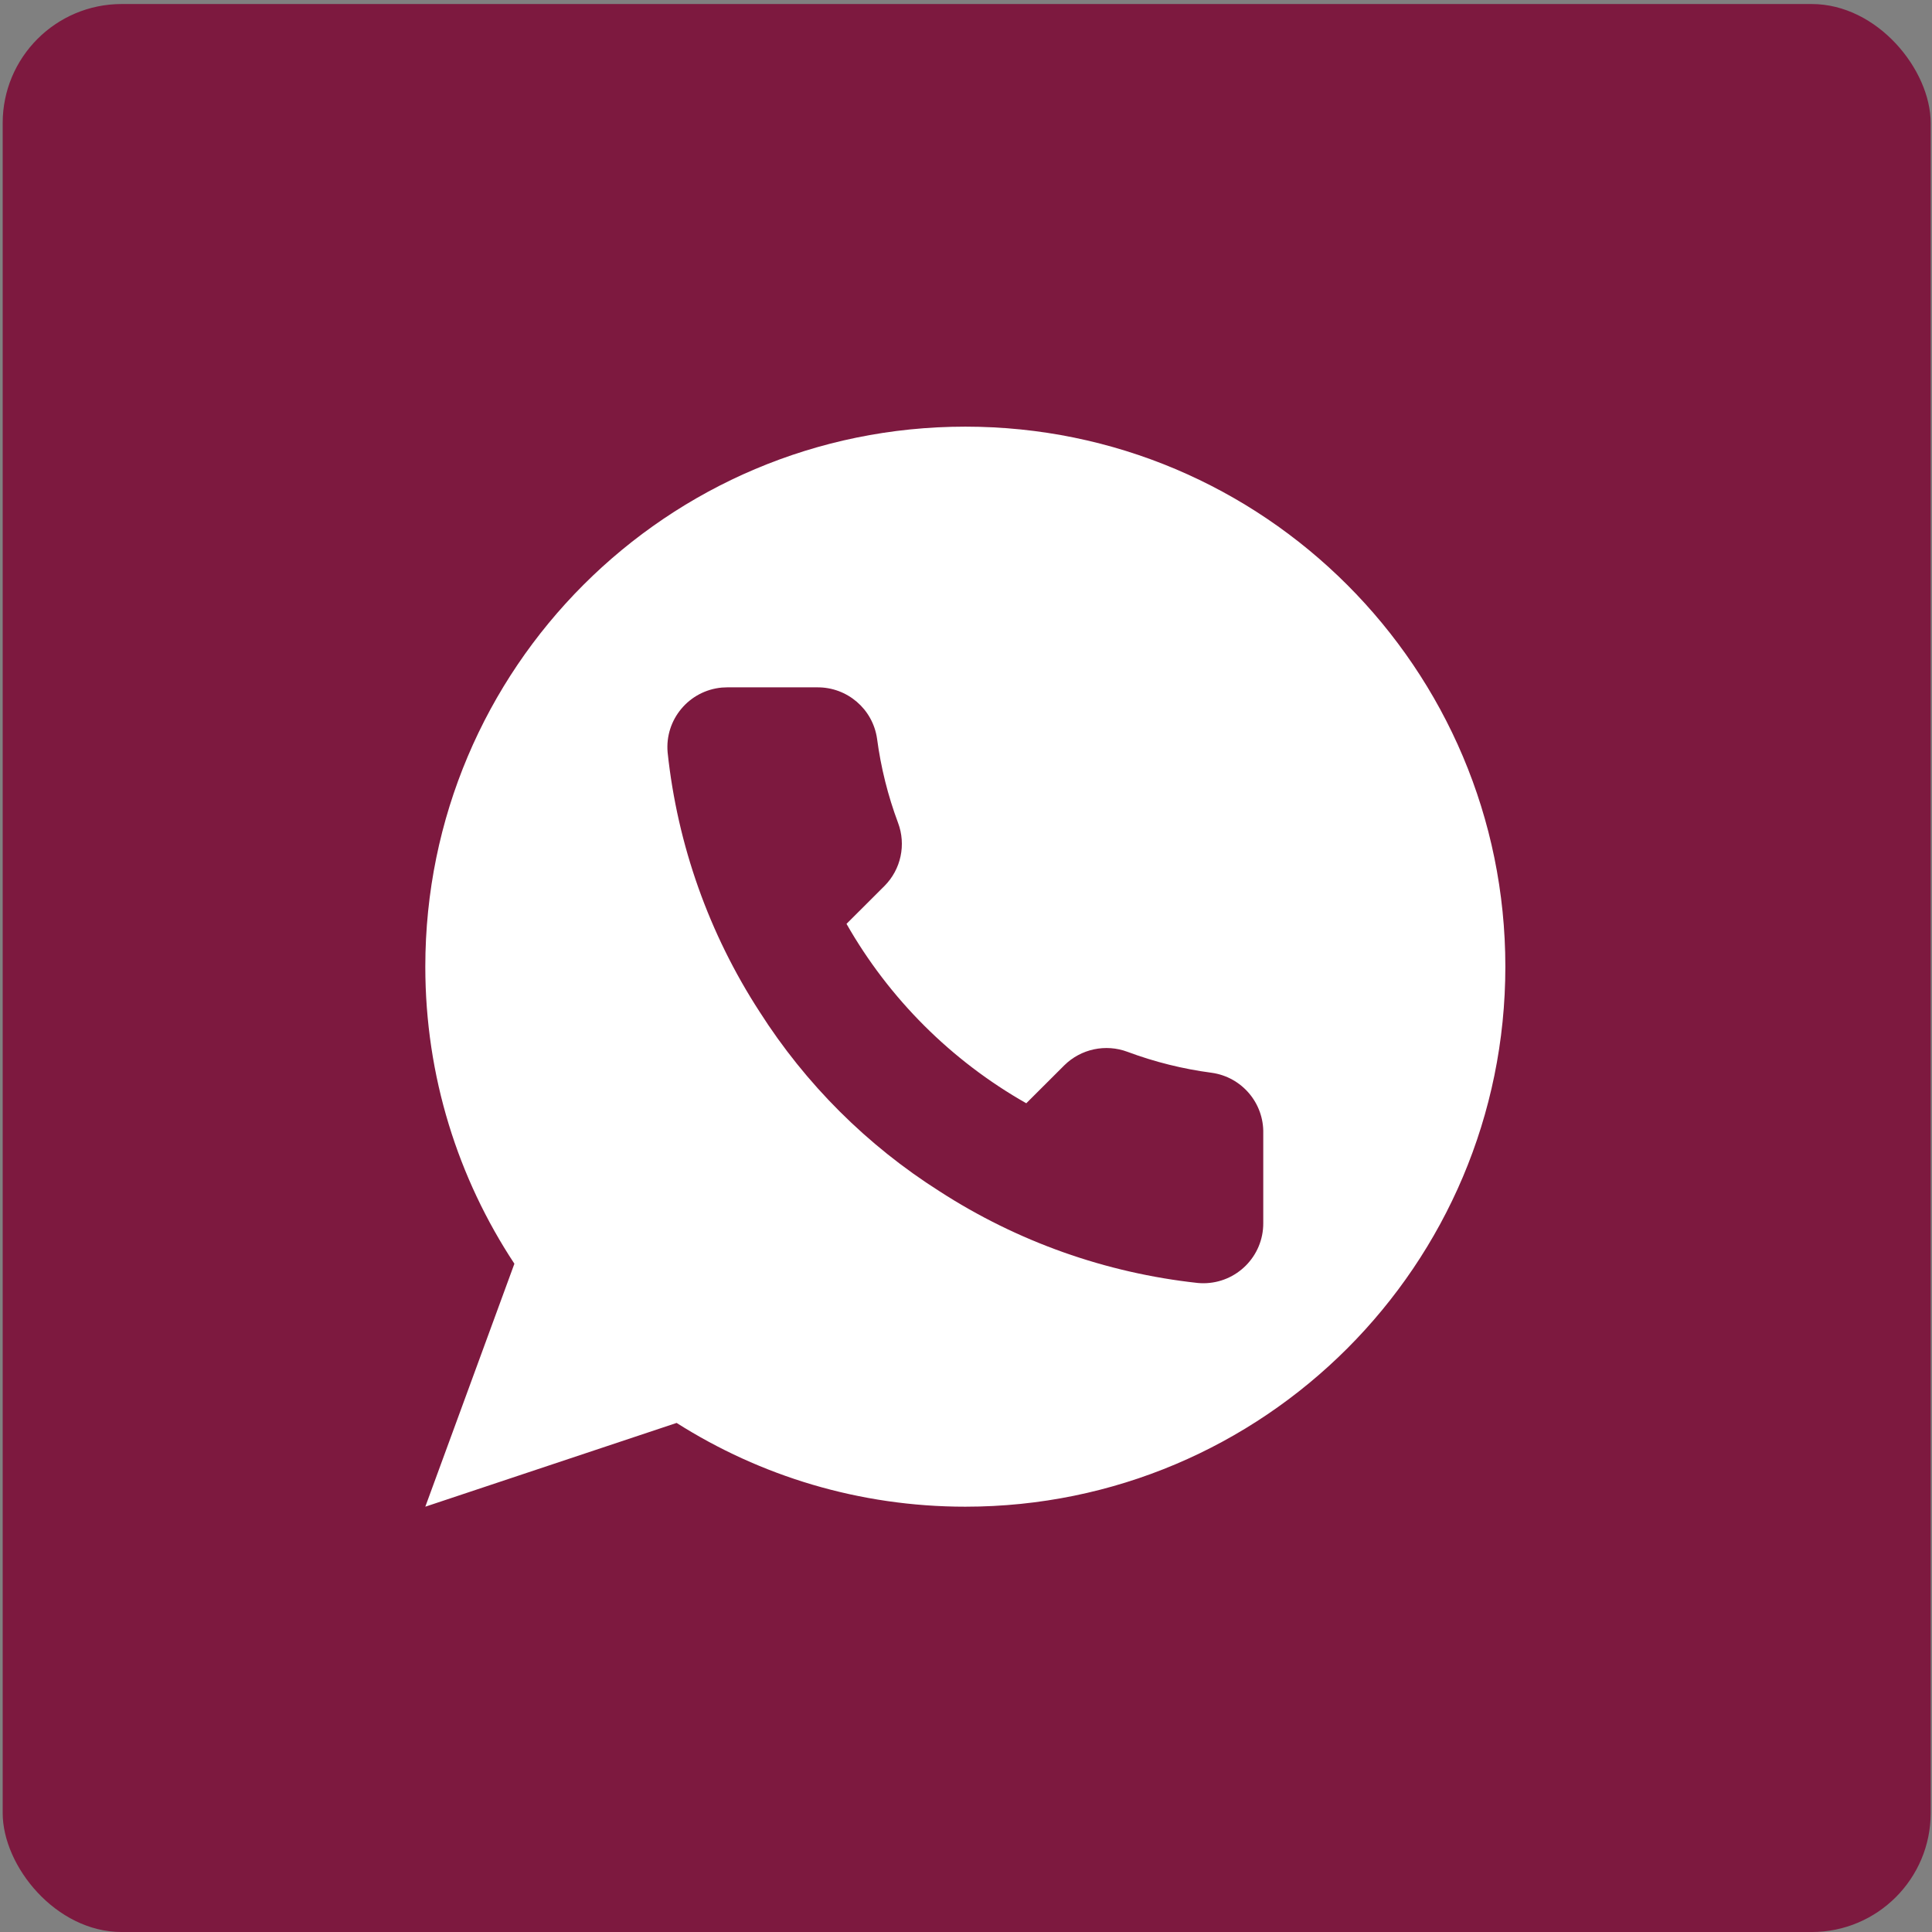 <?xml version="1.0" encoding="UTF-8"?> <svg xmlns="http://www.w3.org/2000/svg" width="180" height="180" viewBox="0 0 180 180" fill="none"><rect x="0" y="0" width="180" height="180" fill="#808080" stroke="none"/><rect x="0.25" y="0.375" width="179.627" height="179.627" rx="11.088" fill="#7D193F"></rect><g clip-path="url(#clip0_2048_225)"><path d="M89.938 39.75C62.151 39.75 39.625 62.276 39.625 90.062C39.625 100.288 42.684 109.797 47.925 117.738L39.625 140.375L63.038 132.571C70.819 137.505 80.04 140.375 89.938 140.375C117.724 140.375 140.25 117.849 140.25 90.062C140.25 62.276 117.724 39.75 89.938 39.75Z" fill="white"></path><path d="M117.695 105.604V113.961C117.707 117.038 115.217 119.542 112.134 119.556C111.959 119.556 111.784 119.549 111.608 119.533C103.019 118.602 94.768 115.673 87.519 110.98C80.776 106.704 75.057 100.996 70.77 94.264C66.053 86.997 63.118 78.721 62.202 70.111C61.924 67.047 64.188 64.337 67.259 64.059C67.425 64.047 67.59 64.038 67.757 64.038H76.131C78.933 64.011 81.322 66.061 81.714 68.83C82.068 71.505 82.724 74.13 83.668 76.658C84.435 78.695 83.944 80.99 82.412 82.536L78.867 86.073C82.84 93.048 88.628 98.823 95.616 102.789L99.16 99.252C100.71 97.722 103.01 97.233 105.051 97.998C107.583 98.942 110.214 99.596 112.894 99.948C115.701 100.343 117.765 102.776 117.695 105.604Z" fill="#7D193F"></path></g><defs><clipPath id="clip0_2048_225"><rect width="100.625" height="100.625" fill="white" transform="translate(39.625 39.75)"></rect></clipPath></defs></svg> 